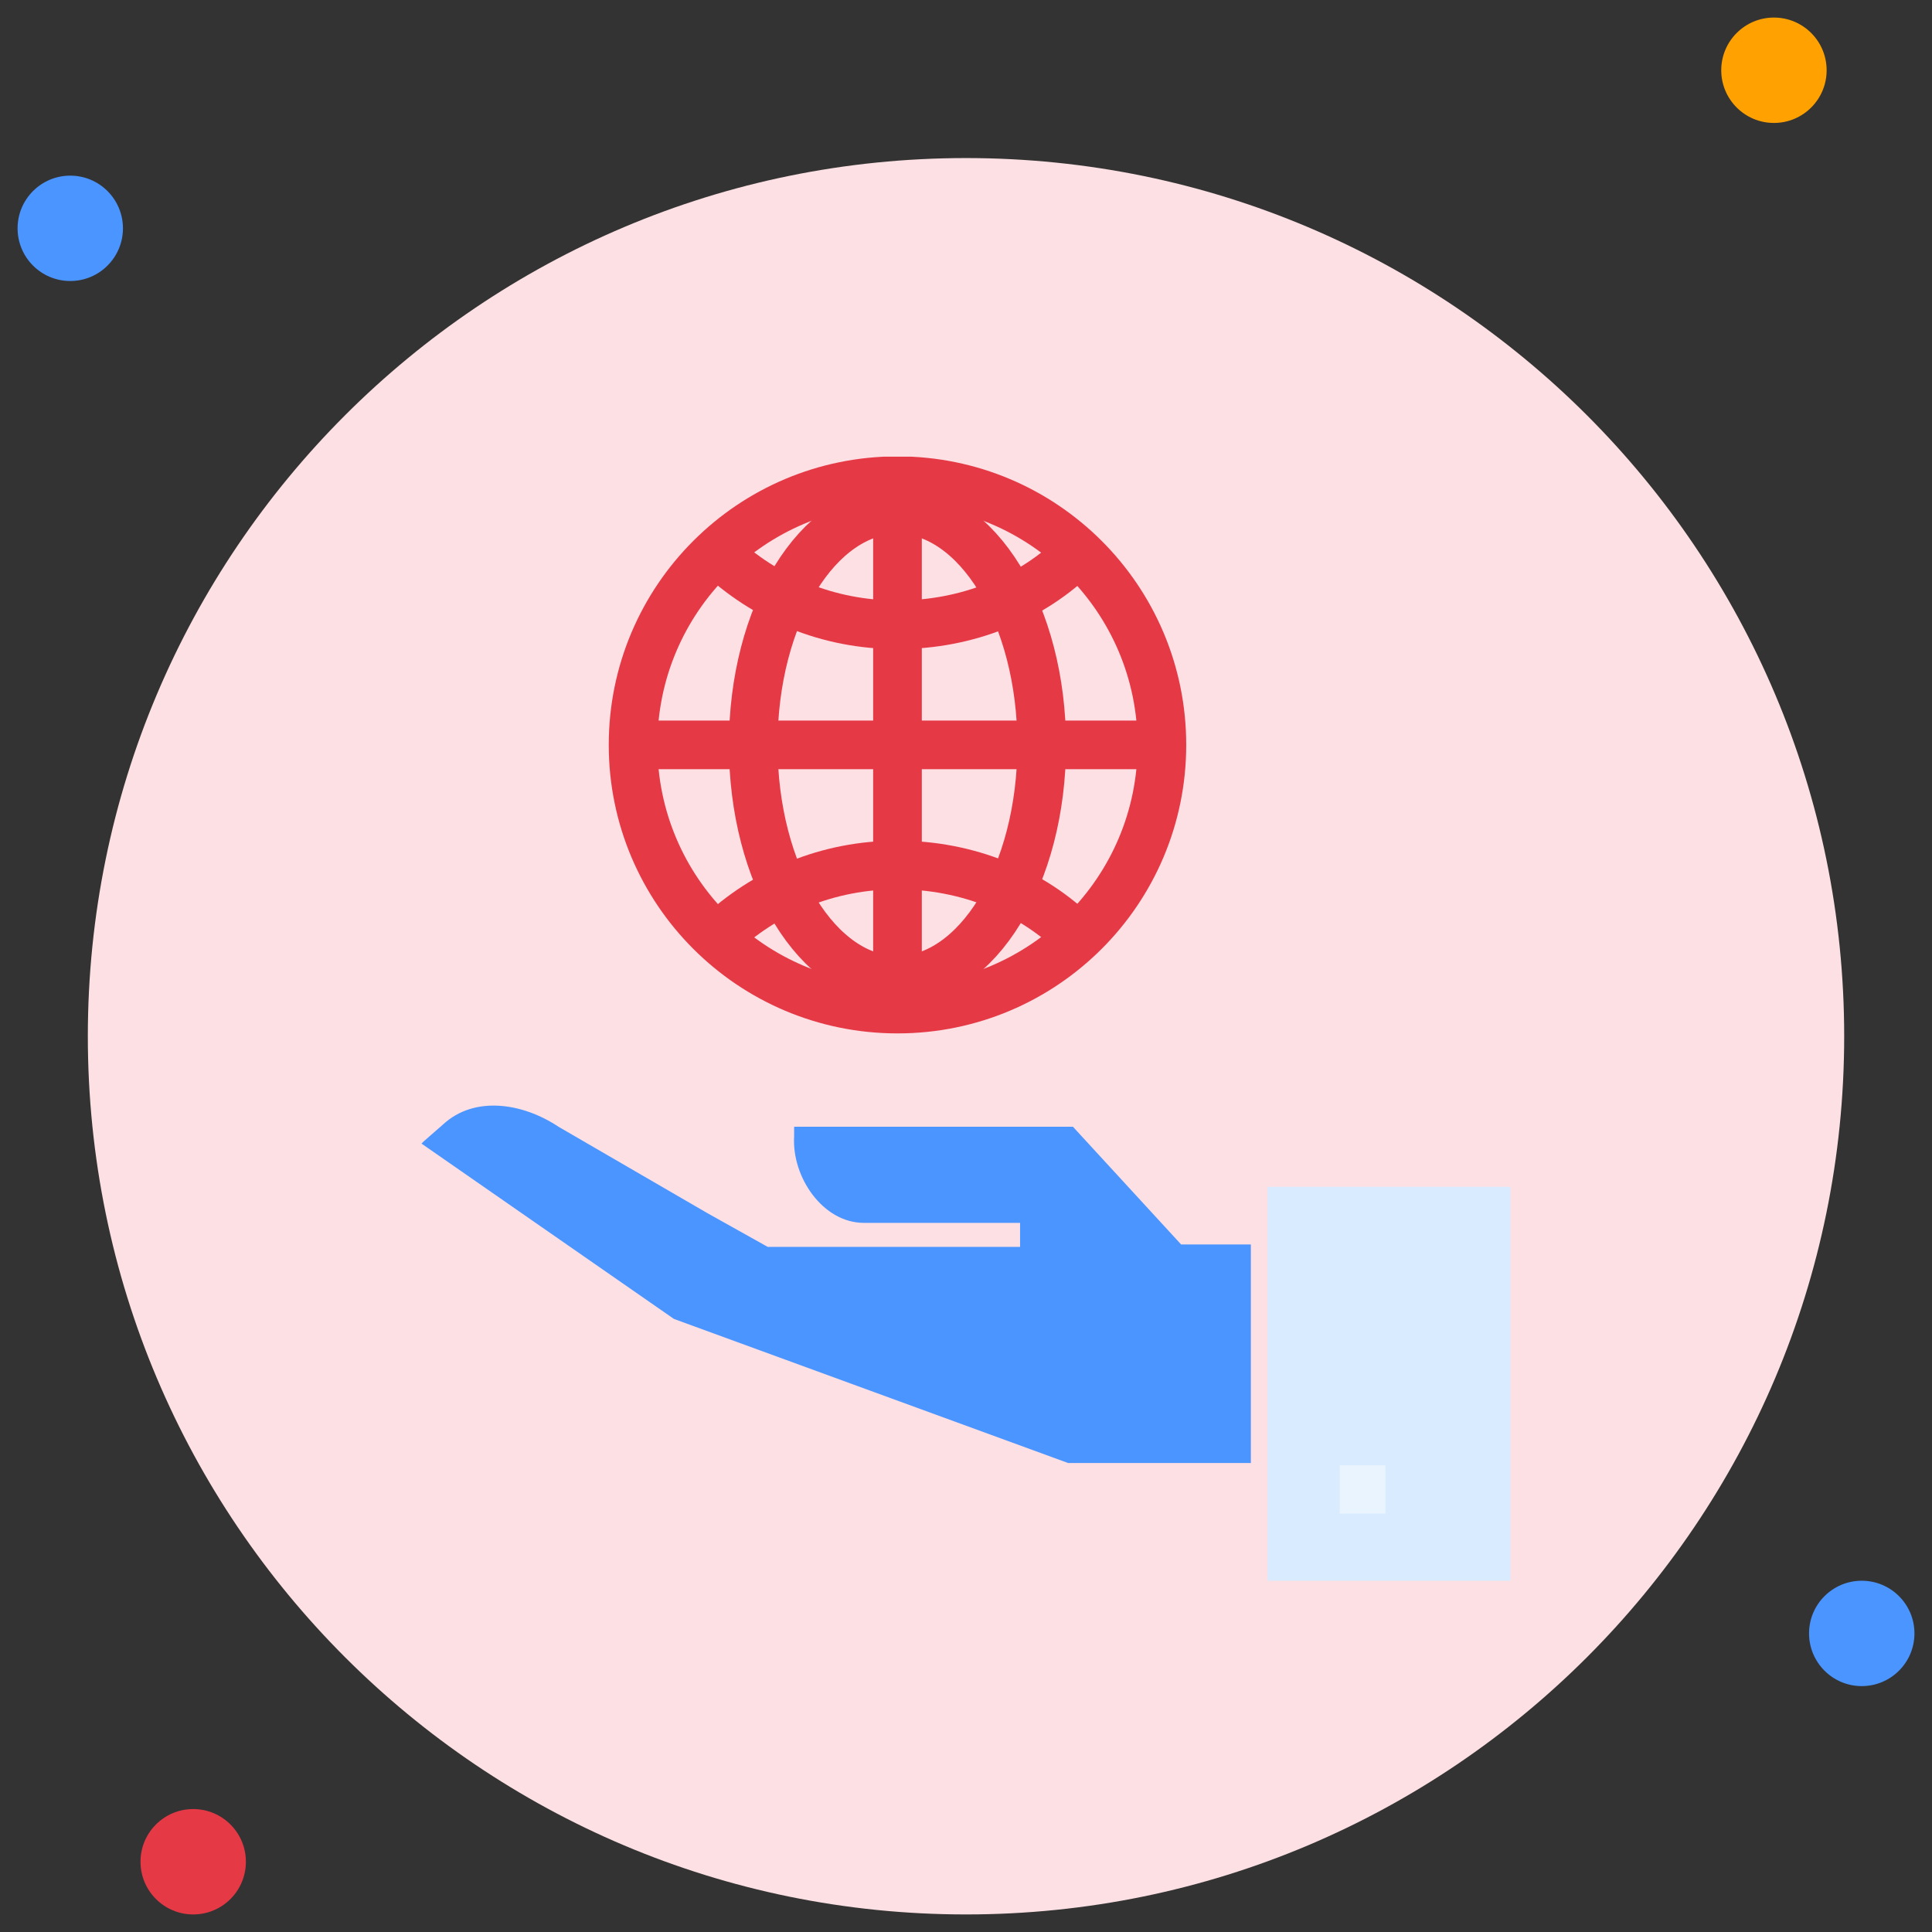 <svg xmlns="http://www.w3.org/2000/svg" width="80" height="80" viewBox="0 0 80 80" fill="none"><rect x="0" y="0" width="80" height="80" fill="#333333" stroke="none"/><g clip-path="url(#clip0_264_3510)"><path d="M40 79.273C60.083 79.273 76.364 62.992 76.364 42.909C76.364 22.826 60.083 6.545 40 6.545C19.917 6.545 3.637 22.826 3.637 42.909C3.637 62.992 19.917 79.273 40 79.273Z" fill="#FCE0E3"></path><path d="M2.909 11.636C4.114 11.636 5.091 10.659 5.091 9.455C5.091 8.25 4.114 7.273 2.909 7.273C1.704 7.273 0.728 8.25 0.728 9.455C0.728 10.659 1.704 11.636 2.909 11.636Z" fill="#4A95FF"></path><path d="M73.455 5.091C74.66 5.091 75.637 4.114 75.637 2.909C75.637 1.704 74.66 0.727 73.455 0.727C72.25 0.727 71.273 1.704 71.273 2.909C71.273 4.114 72.25 5.091 73.455 5.091Z" fill="#FFA100"></path><path d="M77.091 69.818C78.296 69.818 79.273 68.841 79.273 67.636C79.273 66.431 78.296 65.455 77.091 65.455C75.886 65.455 74.909 66.431 74.909 67.636C74.909 68.841 75.886 69.818 77.091 69.818Z" fill="#4A95FF"></path><path d="M8 79.273C9.205 79.273 10.182 78.296 10.182 77.091C10.182 75.886 9.205 74.909 8 74.909C6.795 74.909 5.818 75.886 5.818 77.091C5.818 78.296 6.795 79.273 8 79.273Z" fill="#E63946"></path><g clip-path="url(#clip1_264_3510)"><path d="M51.795 60.581H44.23L27.906 54.614L17.454 47.354L17.554 47.254L18.35 46.558C19.644 45.364 21.635 45.663 23.128 46.657L29.299 50.238L31.788 51.63H42.239V50.636H35.769C34.077 50.636 32.783 48.746 32.883 47.055V46.657H44.429L48.908 51.531H51.795" fill="#4A95FF"></path><path d="M62.545 49.144H52.491V65.455H62.545" fill="#D9EBFF"></path><path d="M55.477 61.675H57.369" stroke="#EAF4FE" stroke-width="2"></path><path d="M37.163 41.784C43.21 41.784 48.112 36.886 48.112 30.844C48.112 24.802 43.21 19.904 37.163 19.904C31.116 19.904 26.214 24.802 26.214 30.844C26.214 36.886 31.116 41.784 37.163 41.784Z" stroke="#E63946" stroke-width="2.014"></path><path d="M37.163 40.591C40.461 40.591 43.135 36.227 43.135 30.844C43.135 25.461 40.461 21.097 37.163 21.097C33.864 21.097 31.19 25.461 31.19 30.844C31.19 36.227 33.864 40.591 37.163 40.591Z" stroke="#E63946" stroke-width="2.014"></path><path d="M29.697 22.887C31.688 24.777 34.276 25.871 37.163 25.871C40.049 25.871 42.737 24.777 44.628 22.887" stroke="#E63946" stroke-width="2.014"></path><path d="M29.697 38.801C31.688 36.911 34.276 35.817 37.163 35.817C40.049 35.817 42.737 36.911 44.628 38.801" stroke="#E63946" stroke-width="2.014"></path><path d="M37.163 19.904V41.784" stroke="#E63946" stroke-width="2.014"></path><path d="M48.112 30.844H26.214" stroke="#E63946" stroke-width="2.014"></path></g></g><defs><clipPath id="clip0_264_3510"><rect width="80" height="80" fill="white"></rect></clipPath><clipPath id="clip1_264_3510"><rect width="45.091" height="46.545" fill="white" transform="translate(17.454 18.909)"></rect></clipPath></defs></svg>